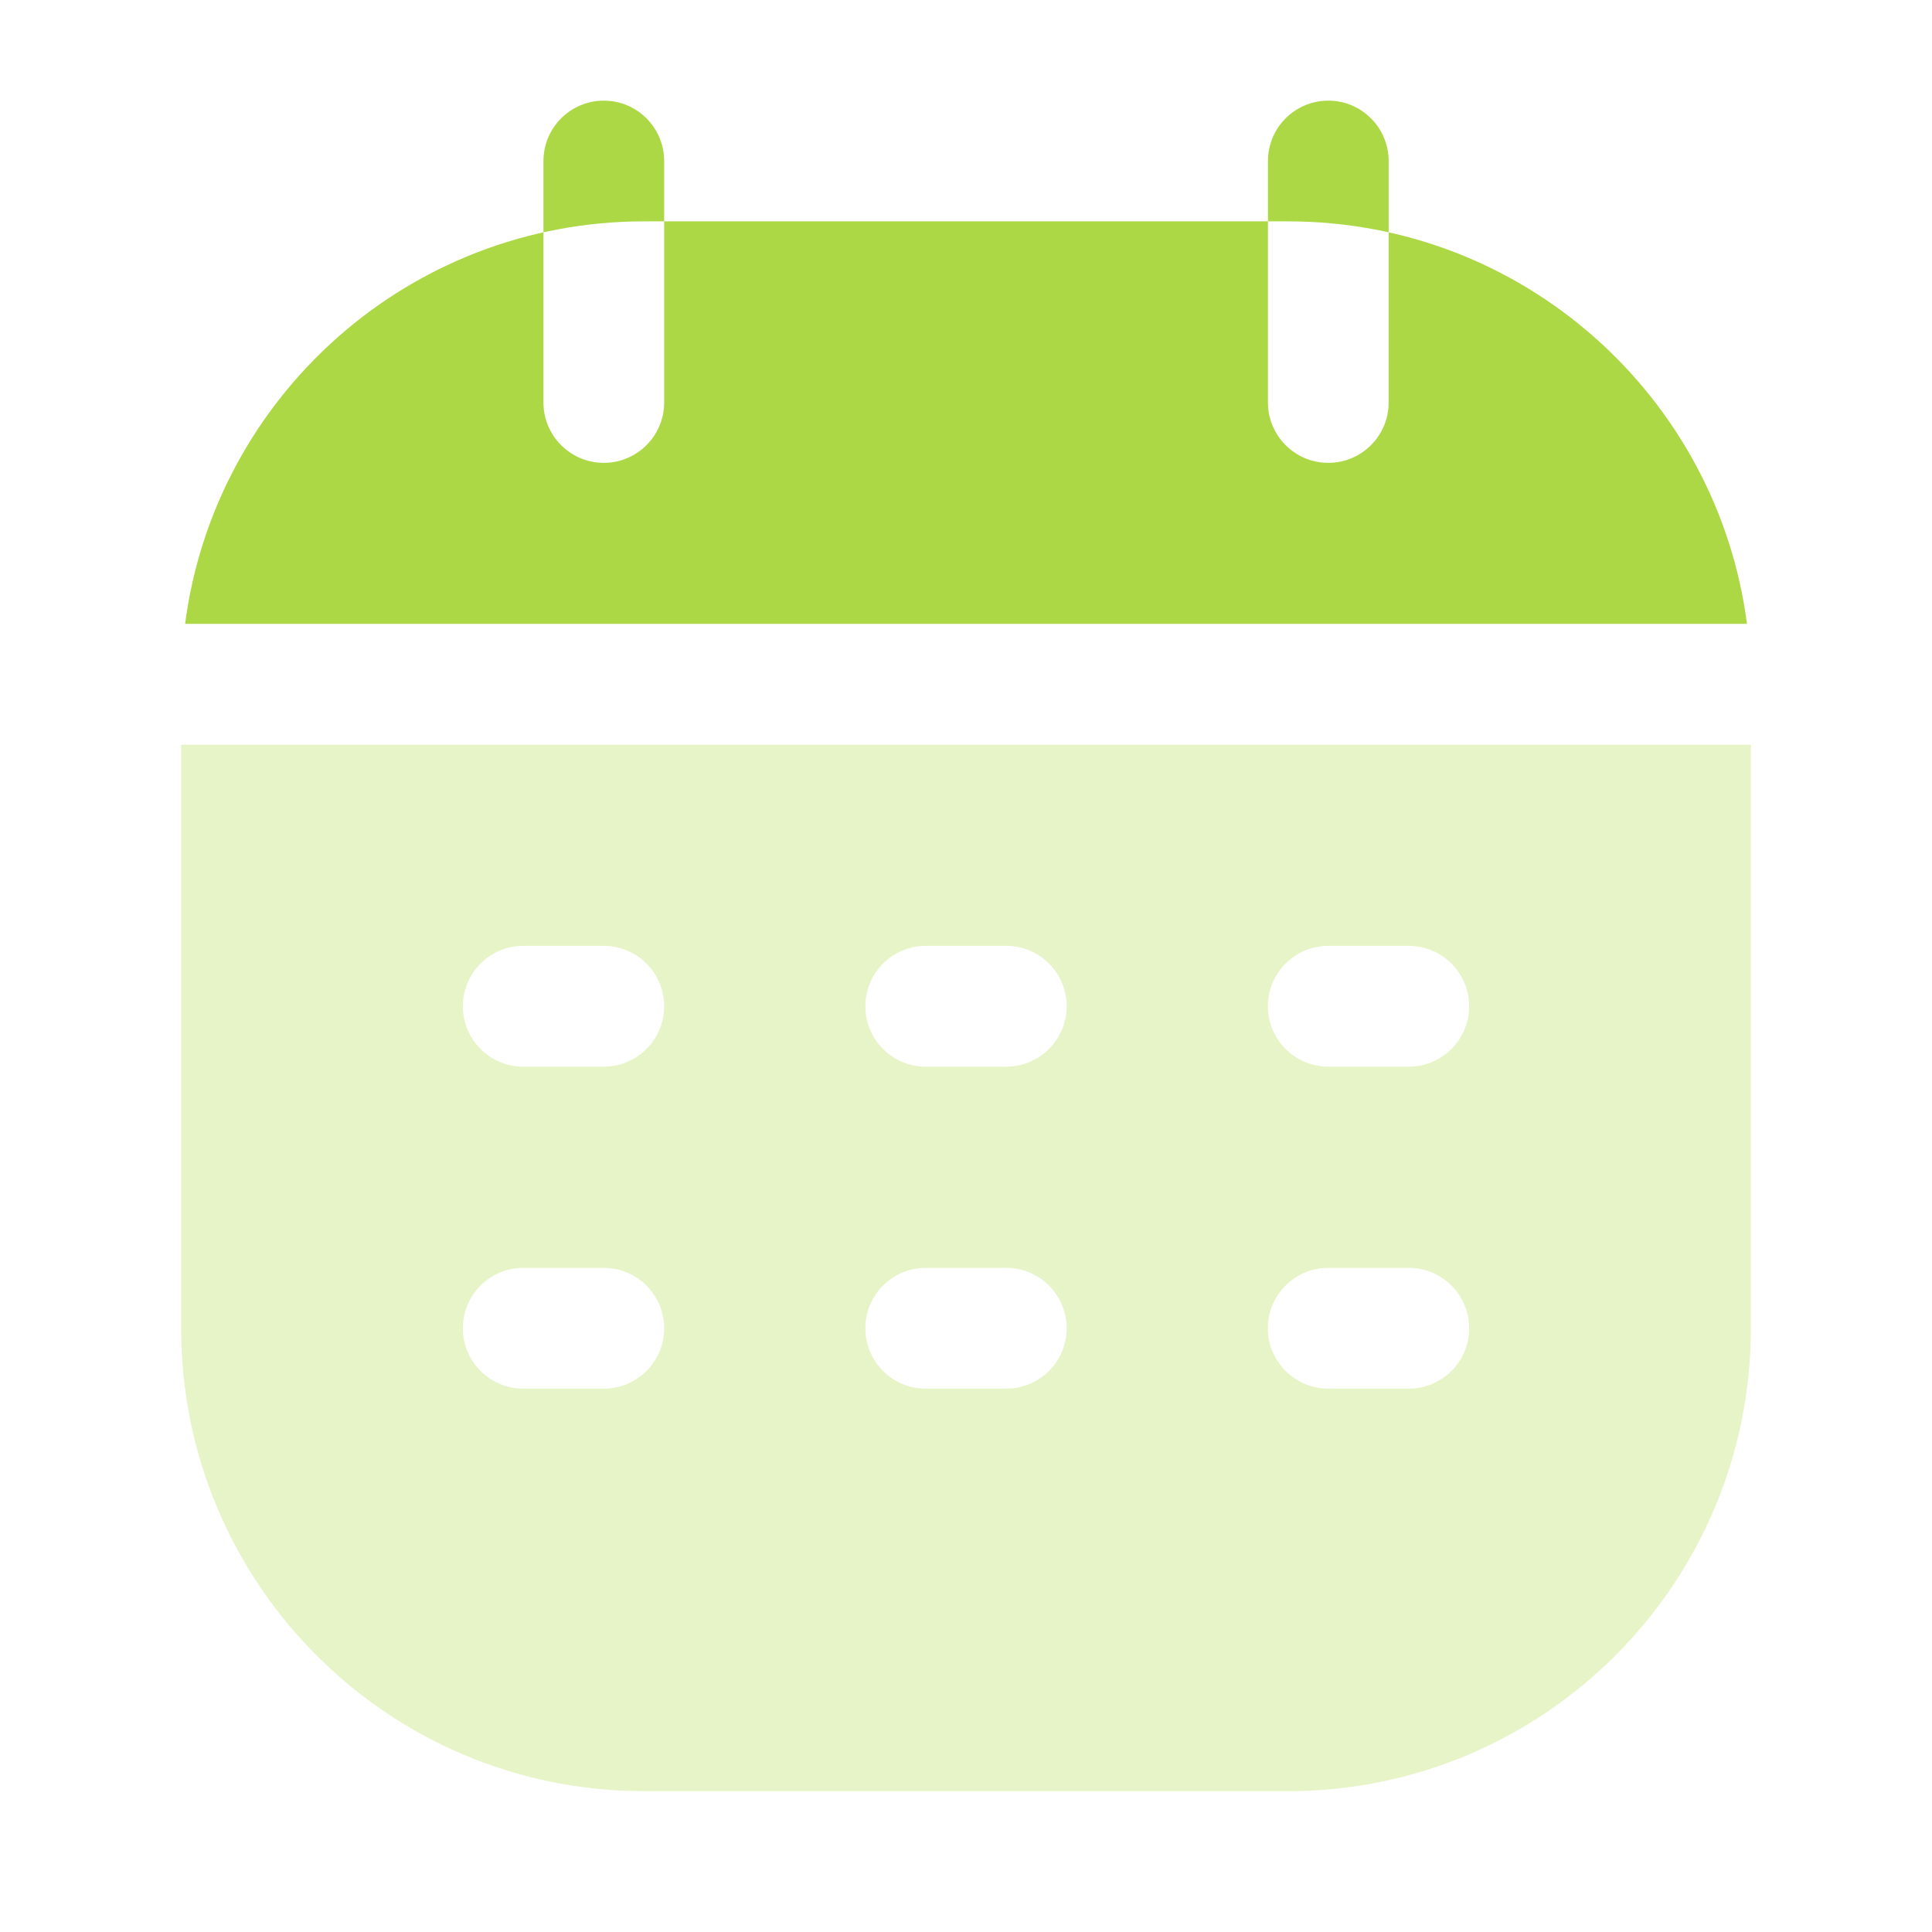 <?xml version="1.0" encoding="UTF-8"?> <svg xmlns="http://www.w3.org/2000/svg" width="21" height="21" viewBox="0 0 21 21" fill="none"><path fill-rule="evenodd" clip-rule="evenodd" d="M2.012 6.781C2.333 4.313 4.444 2.406 7.001 2.406H14.001C16.557 2.406 18.668 4.313 18.989 6.781H2.012ZM14.438 1.094C14.076 1.094 13.782 1.388 13.782 1.75V4.375C13.782 4.737 14.076 5.031 14.438 5.031C14.8 5.031 15.094 4.737 15.094 4.375V1.75C15.094 1.388 14.8 1.094 14.438 1.094ZM6.563 1.094C6.201 1.094 5.907 1.388 5.907 1.75V4.375C5.907 4.737 6.201 5.031 6.563 5.031C6.925 5.031 7.219 4.737 7.219 4.375V1.75C7.219 1.388 6.925 1.094 6.563 1.094Z" fill="#ADD845"></path><path opacity="0.3" fill-rule="evenodd" clip-rule="evenodd" d="M1.969 8.094V14.438C1.969 17.216 4.221 19.469 7 19.469H14C16.779 19.469 19.031 17.216 19.031 14.438V8.094H1.969ZM5.688 11.594C5.325 11.594 5.031 11.3 5.031 10.938C5.031 10.575 5.325 10.281 5.688 10.281H6.562C6.925 10.281 7.219 10.575 7.219 10.938C7.219 11.3 6.925 11.594 6.562 11.594H5.688ZM9.406 10.938C9.406 11.3 9.7 11.594 10.062 11.594H10.938C11.3 11.594 11.594 11.3 11.594 10.938C11.594 10.575 11.3 10.281 10.938 10.281H10.062C9.7 10.281 9.406 10.575 9.406 10.938ZM13.781 10.938C13.781 11.3 14.075 11.594 14.438 11.594H15.312C15.675 11.594 15.969 11.3 15.969 10.938C15.969 10.575 15.675 10.281 15.312 10.281H14.438C14.075 10.281 13.781 10.575 13.781 10.938ZM5.031 14.438C5.031 14.8 5.325 15.094 5.688 15.094H6.562C6.925 15.094 7.219 14.8 7.219 14.438C7.219 14.075 6.925 13.781 6.562 13.781H5.688C5.325 13.781 5.031 14.075 5.031 14.438ZM9.406 14.438C9.406 14.8 9.7 15.094 10.062 15.094H10.938C11.3 15.094 11.594 14.8 11.594 14.438C11.594 14.075 11.3 13.781 10.938 13.781H10.062C9.7 13.781 9.406 14.075 9.406 14.438ZM13.781 14.438C13.781 14.8 14.075 15.094 14.438 15.094H15.312C15.675 15.094 15.969 14.8 15.969 14.438C15.969 14.075 15.675 13.781 15.312 13.781H14.438C14.075 13.781 13.781 14.075 13.781 14.438Z" fill="#ADD845"></path></svg> 